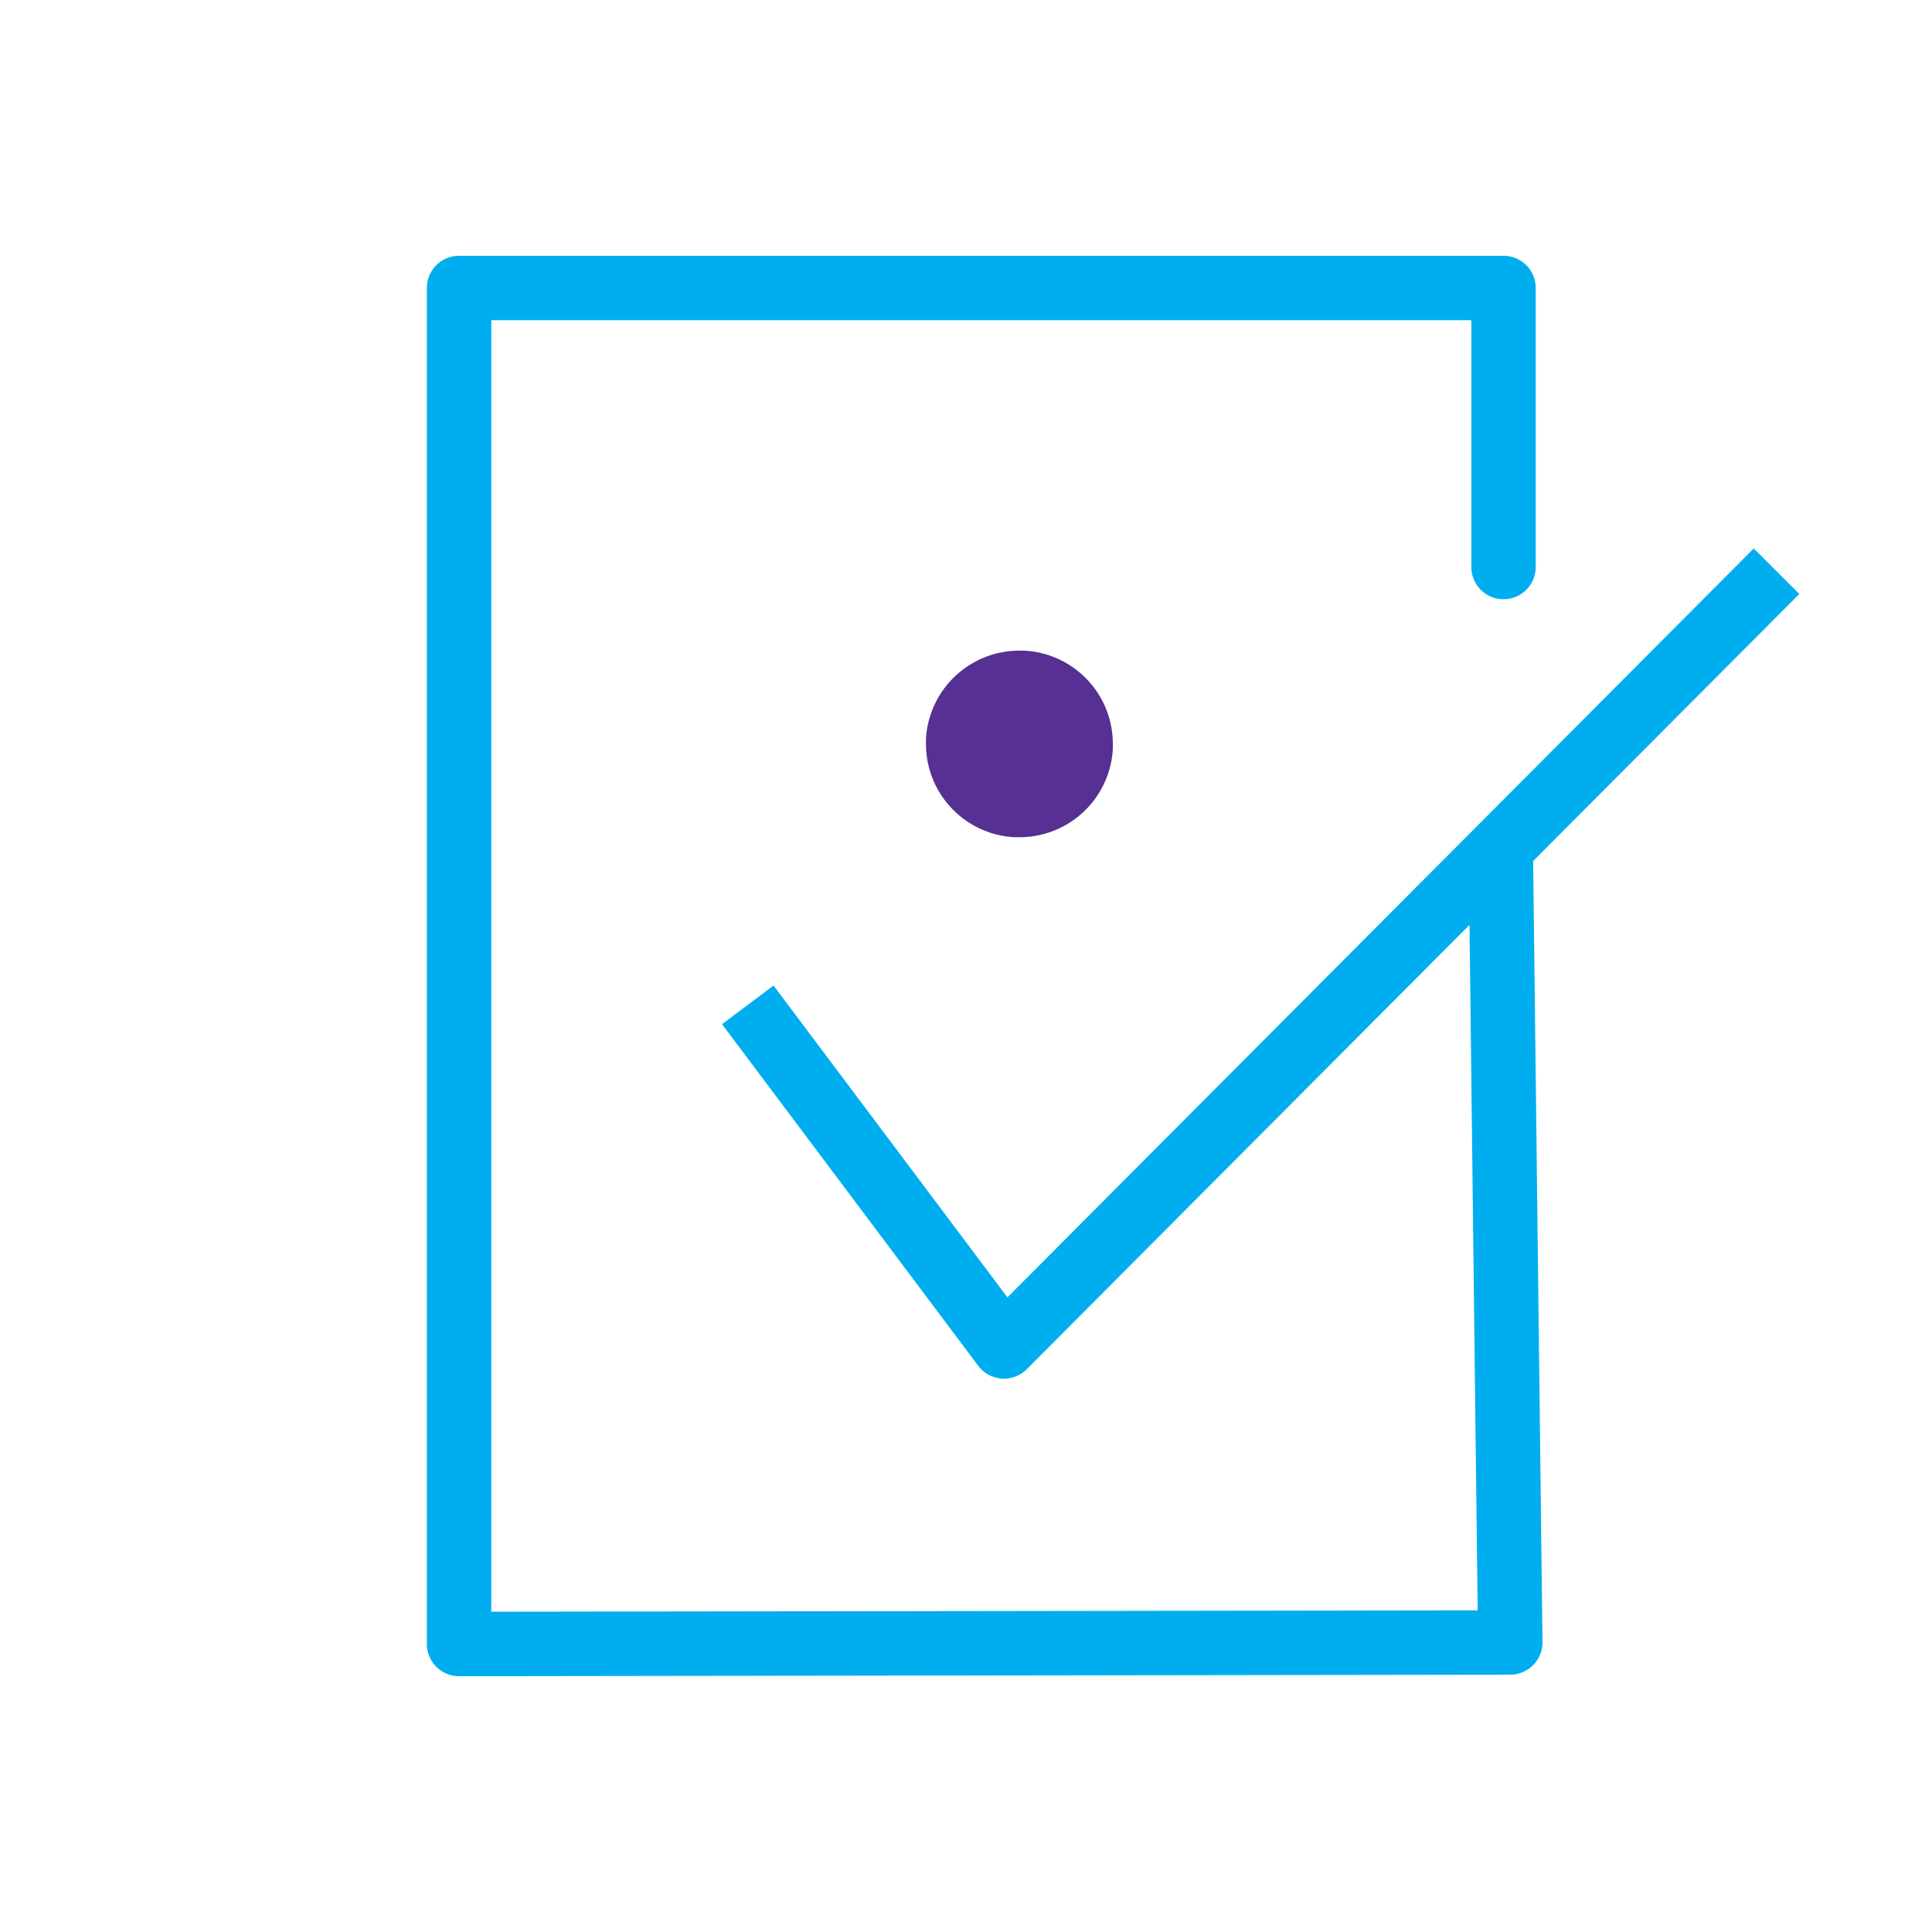 <svg xmlns="http://www.w3.org/2000/svg" id="Layer_1" data-name="Layer 1" viewBox="0 0 180 180"><defs><style>.cls-1{fill:#00aeef;}.cls-2{fill:#563092;}</style></defs><path class="cls-1" d="M167.64,55.34l-4.25-4.24L93.86,120.87,72.07,91.82l-4.8,3.6,23.87,31.83a3,3,0,0,0,4.53.31l41.24-41.39.76,63.86-91.9.13V29.83h91.31v23a3,3,0,1,0,6,0v-26a3,3,0,0,0-3-3H42.77a3,3,0,0,0-3,3V153.17a3,3,0,0,0,3,3l97.94-.14a3,3,0,0,0,2.13-.9,3,3,0,0,0,.87-2.14l-.87-72.77Z"></path><path class="cls-2" d="M95.42,60.62l-.47,0a8.71,8.71,0,0,0-8.68,8.23c0,.16,0,.32,0,.47A8.7,8.7,0,0,0,94.49,78H95a8.7,8.7,0,0,0,8.68-8.23c0-.16,0-.31,0-.47A8.69,8.69,0,0,0,95.42,60.62Z"></path></svg>